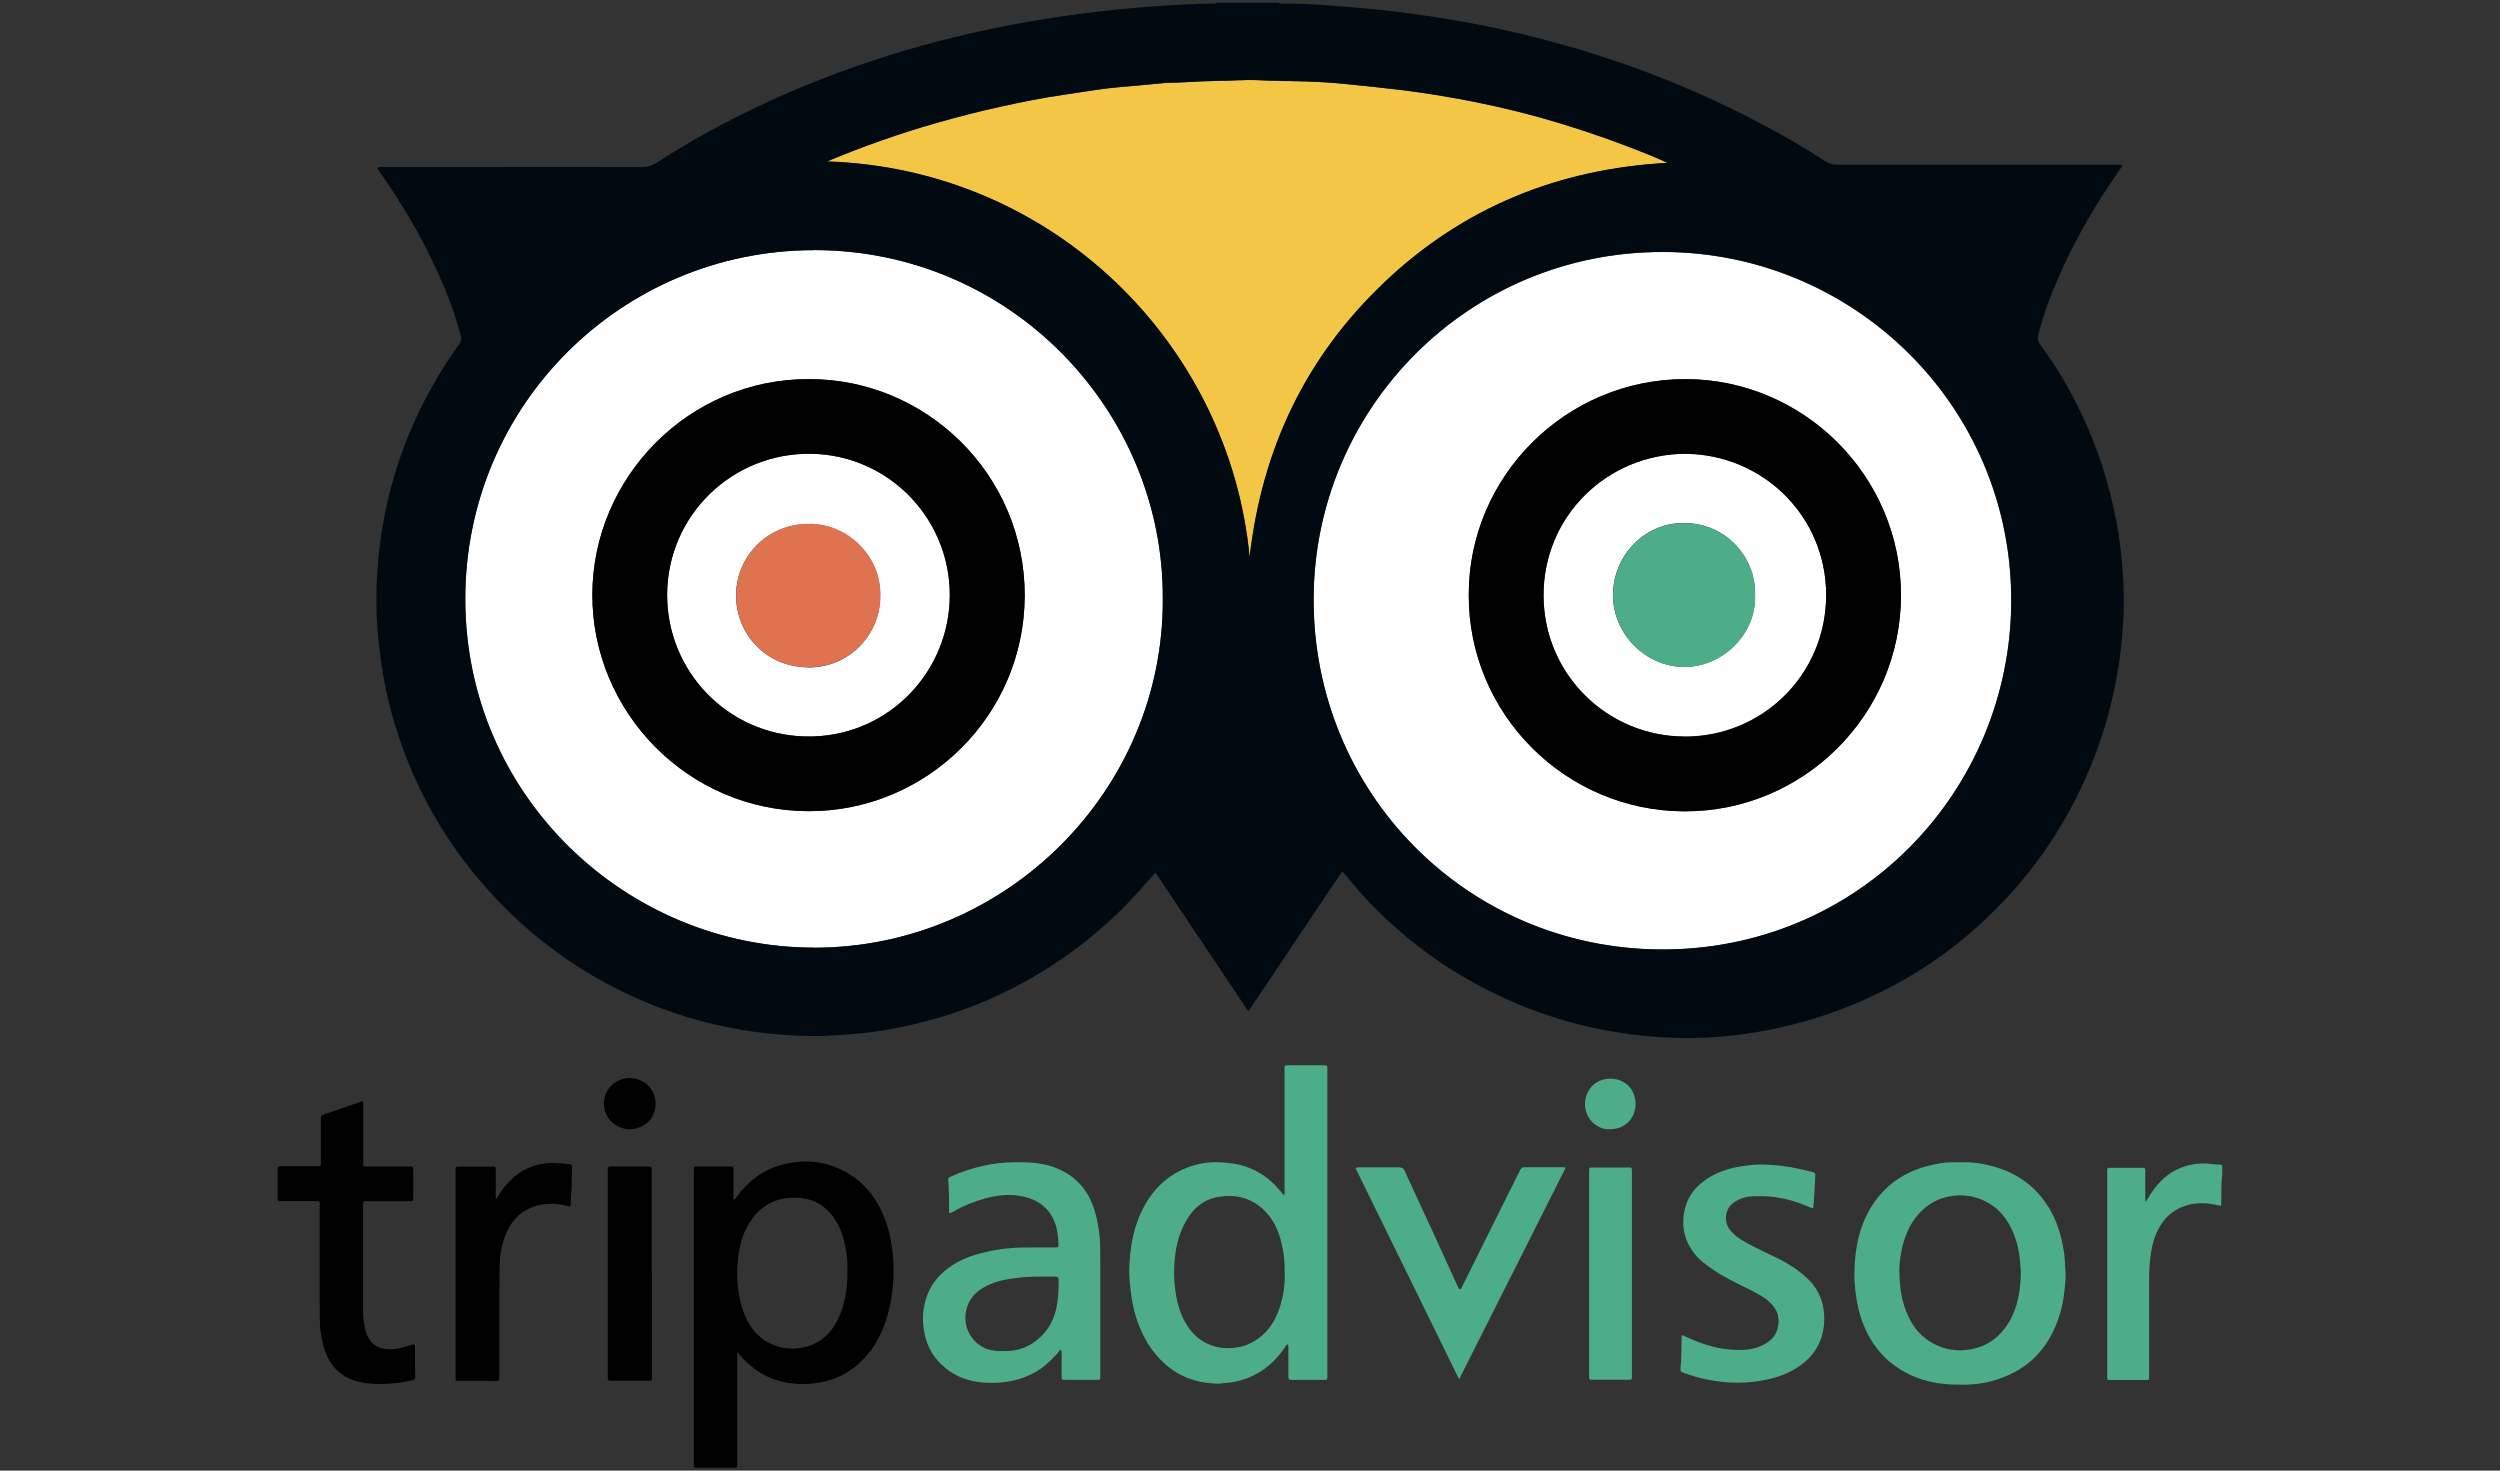 <svg xmlns="http://www.w3.org/2000/svg" id="Layer_1" width="170" height="100" viewBox="0 0 170 100"><rect x="0" y="0" width="170" height="100" fill="#333333" stroke="none"/><defs><style>.cls-1{fill:#020a11;}.cls-2{fill:#f3c646;}.cls-3{fill:#fff;}.cls-4{fill:#df7250;}.cls-5{fill:#4ead89;}</style></defs><g><path class="cls-5" d="M87.3,81.3c.08-.16,.05-.29,.05-.41,0-2.66,0-5.31,0-7.97,0-.06,0-.11,0-.17,0-.33-.02-.31,.32-.31,.77,0,1.54,0,2.32,0,.26,0,.27,0,.27,.26,0,.06,0,.11,0,.17,0,6.85,0,13.69,0,20.54,0,.48,.05,.42-.41,.42-.64,0-1.27,0-1.91,0-.34,0-.33,.01-.33-.34,0-.62,0-1.25,0-1.87,0-.07,.01-.13-.03-.2-.11,.01-.14,.11-.19,.18-.51,.75-1.14,1.38-1.94,1.82-.62,.34-1.29,.55-2,.61-.24,.02-.47,.07-.71,.06-1.1-.04-2.12-.31-3.03-.95-.76-.54-1.36-1.24-1.81-2.05-.54-.98-.86-2.04-.99-3.15-.07-.58-.14-1.17-.12-1.76,.06-1.46,.31-2.88,1.03-4.18,.84-1.51,2.08-2.49,3.78-2.86,.69-.15,1.39-.13,2.1-.04,.89,.11,1.68,.43,2.4,.96,.39,.29,.73,.65,1.04,1.02,.05,.06,.1,.12,.17,.21Zm.05,5.17c.03-.61-.05-1.26-.2-1.91-.21-.9-.58-1.71-1.28-2.35-.87-.79-1.91-1.01-3.03-.82-1.05,.18-1.76,.83-2.25,1.75-.51,.94-.7,1.95-.74,3-.02,.49,0,.97,.05,1.46,.1,.8,.28,1.58,.68,2.29,.38,.68,.9,1.23,1.63,1.53,.55,.23,1.12,.3,1.72,.23,.74-.08,1.37-.37,1.92-.86,.57-.51,.93-1.16,1.17-1.88,.26-.78,.37-1.58,.34-2.45Z"></path><path d="M50.13,91.95v.37c0,2.33,0,4.65,0,6.98,0,.07,0,.14,0,.2,0,.31,0,.31-.32,.31-.78,0-1.57,0-2.35,0-.28,0-.28,0-.28-.28,0-.06,0-.11,0-.17,0-6.53,0-13.06,0-19.58,0-.51-.05-.46,.45-.46,.66,0,1.32,0,1.98,0,.26,0,.26,0,.27,.27,0,.56,0,1.11,0,1.67,0,.11,0,.22,0,.34,.12-.03,.15-.13,.2-.2,.79-1.06,1.78-1.84,3.07-2.19,1.78-.47,3.44-.22,4.95,.86,.93,.67,1.56,1.58,1.99,2.62,.36,.87,.54,1.77,.63,2.7,.12,1.36,0,2.69-.36,4.01-.3,1.09-.78,2.08-1.55,2.92-.87,.96-1.96,1.53-3.24,1.72-.9,.14-1.79,.09-2.66-.16-1.07-.31-1.93-.93-2.63-1.79-.03-.04-.05-.1-.15-.13Zm7.5-5.44c0-.49,0-.98-.09-1.46-.12-.66-.29-1.3-.62-1.9-.62-1.1-1.57-1.69-2.82-1.71-1.35-.03-2.41,.55-3.13,1.7-.57,.9-.77,1.9-.83,2.94-.04,.67,0,1.34,.12,2,.13,.72,.35,1.4,.74,2.03,1.11,1.78,3.32,1.97,4.71,1.08,.68-.43,1.11-1.06,1.41-1.79,.38-.93,.52-1.9,.5-2.89Z"></path><path class="cls-5" d="M133.38,79.04c.77-.04,1.62,.1,2.44,.36,1.51,.48,2.69,1.38,3.51,2.74,.56,.92,.86,1.93,1.02,3,.06,.43,.07,.86,.1,1.28,.04,.5-.03,1.02-.09,1.52-.05,.47-.14,.94-.28,1.39-.73,2.44-2.3,4-4.79,4.62-.82,.21-1.66,.23-2.5,.2-1.45-.05-2.79-.44-3.97-1.3-.89-.65-1.54-1.5-1.99-2.5-.37-.83-.57-1.71-.67-2.62-.07-.58-.07-1.16-.04-1.73,.06-1.14,.28-2.25,.77-3.28,.89-1.84,2.35-2.99,4.33-3.47,.22-.05,.44-.1,.66-.14,.46-.08,.92-.08,1.49-.08Zm-4.22,7.47c0,.36,.03,.63,.05,.9,.05,.63,.2,1.23,.43,1.81,.31,.78,.78,1.46,1.49,1.94,.8,.53,1.68,.75,2.64,.63,1.08-.13,1.93-.63,2.57-1.48,.76-1.01,1-2.19,1.07-3.41,.02-.38-.01-.77-.05-1.15-.07-.86-.29-1.67-.7-2.43-.39-.72-.93-1.28-1.67-1.64-.8-.39-1.64-.49-2.51-.31-.32,.07-.64,.17-.93,.33-.86,.46-1.46,1.17-1.85,2.06-.39,.91-.54,1.86-.55,2.76Z"></path><path class="cls-5" d="M72.1,91.78c-.2,.28-.42,.49-.64,.71-.83,.84-1.84,1.29-2.99,1.47-.56,.09-1.11,.09-1.66,.05-.95-.08-1.83-.4-2.58-1.03-.87-.73-1.32-1.66-1.44-2.79-.08-.75,.01-1.46,.28-2.16,.23-.61,.6-1.1,1.09-1.54,.85-.76,1.87-1.13,2.96-1.37,1.03-.24,2.08-.31,3.14-.29,.47,0,.93,0,1.4,0,.34,0,.33,0,.31-.34-.02-.34-.05-.67-.13-1.01-.32-1.19-1.12-1.87-2.28-2.12-.85-.19-1.71-.1-2.55,.13-.77,.21-1.5,.5-2.19,.9-.06,.03-.12,.06-.18,.09-.02,0-.04,0-.1,0-.01-.76,0-1.52-.06-2.27,0-.1,.05-.14,.13-.18,.76-.35,1.56-.61,2.38-.78,1.03-.22,2.07-.26,3.11-.19,1,.06,1.94,.33,2.76,.94,.63,.47,1.1,1.09,1.39,1.81,.29,.72,.44,1.46,.52,2.24,.06,.65,.05,1.29,.05,1.94,0,2.45,0,4.91,0,7.36,0,.08,0,.16,0,.24,0,.23,0,.24-.26,.24-.7,0-1.41,0-2.11,0-.26,0-.26,0-.26-.27,0-.47,0-.93,0-1.4,0-.11,.02-.23-.05-.38Zm-1.25-4.97c-.68-.01-1.36,.03-2.03,.13-.7,.1-1.37,.27-1.99,.64-.6,.36-.99,.86-1.14,1.57-.24,1.19,.5,2.39,1.69,2.66,.37,.08,.74,.07,1.12,.06,.72-.02,1.39-.26,1.95-.7,.68-.52,1.14-1.22,1.35-2.07,.16-.66,.19-1.34,.19-2.02,0-.23-.04-.26-.29-.27-.28,0-.57,0-.85,0Z"></path><path d="M24.67,74.89c.05,.16,.03,.27,.03,.38,0,1.2,0,2.41,0,3.61,0,.07,0,.14,0,.2,0,.23,0,.24,.25,.24,.91,0,1.82,0,2.72,0,.08,0,.16,0,.24,0,.12,0,.19,.04,.19,.17,0,.67,0,1.34,0,2.01,0,.13-.05,.19-.18,.18-.08,0-.16,0-.24,0-.92,0-1.84,0-2.76,0-.22,0-.22,0-.23,.23,0,.03,0,.07,0,.1,0,2.36,0,4.72,0,7.08,0,.44,.04,.88,.15,1.31,.24,.99,.84,1.45,2.03,1.33,.38-.04,.75-.16,1.12-.29,.18-.06,.22-.03,.23,.16,0,.67,0,1.34,.02,2.01,0,.14-.06,.2-.19,.23-.35,.09-.71,.17-1.07,.21-.85,.09-1.69,.11-2.53-.08-1.27-.29-2.06-1.09-2.42-2.33-.17-.59-.27-1.19-.28-1.81,0-.49-.01-.98-.01-1.46,0-2.1,0-4.2,0-6.3,0-.09,0-.18,0-.27,0-.08-.05-.12-.13-.13-.08,0-.16,0-.24,0-.73,0-1.45,0-2.18,0-.31,0-.31,0-.31-.32,0-.58,0-1.16,0-1.74,0-.3,0-.3,.3-.31,.74,0,1.48,0,2.21,0,.08,0,.16,0,.24,0,.15,.01,.21-.06,.19-.2,0-.08,0-.16,0-.24,0-.93,0-1.86,0-2.79,0-.13,0-.23,.17-.28,.89-.3,1.78-.61,2.68-.92Z"></path><path class="cls-5" d="M114.37,90.78c.3,.13,.58,.27,.87,.38,1.07,.44,2.18,.69,3.34,.63,.58-.03,1.12-.18,1.6-.5,.47-.31,.72-.76,.76-1.33,.05-.75-.34-1.24-.89-1.65-.35-.25-.74-.45-1.12-.64-.81-.4-1.63-.79-2.39-1.3-.53-.35-1.04-.73-1.42-1.26-.3-.42-.51-.88-.6-1.39-.1-.53-.07-1.06,.07-1.58,.2-.76,.63-1.35,1.25-1.81,.76-.58,1.63-.87,2.56-1.02,.52-.08,1.03-.14,1.55-.12,.81,.03,1.62,.11,2.42,.3,.3,.07,.59,.14,.89,.21,.12,.03,.19,.08,.18,.23-.04,.73-.06,1.47-.14,2.22-.16,0-.27-.07-.39-.12-.71-.31-1.44-.52-2.21-.63-.52-.07-1.04-.07-1.56-.05-.44,.02-.87,.16-1.24,.42-.69,.48-.63,1.39-.28,1.84,.23,.29,.51,.52,.82,.71,.58,.35,1.19,.65,1.81,.94,.97,.45,1.91,.95,2.69,1.71,.59,.57,.96,1.27,1.07,2.11,.07,.5,.05,1-.05,1.48-.25,1.13-.92,1.95-1.9,2.53-.72,.43-1.51,.66-2.33,.8-.67,.11-1.35,.16-2.03,.12-1.09-.06-2.15-.26-3.18-.65-.25-.09-.27-.1-.24-.37,.07-.7,.05-1.4,.07-2.11,0-.03,.02-.06,.03-.11Z"></path><path class="cls-5" d="M92.17,79.44c.12-.08,.2-.06,.28-.06,.9,0,1.79,0,2.69,0,.2,0,.3,.07,.38,.24,.64,1.41,1.3,2.82,1.95,4.23,.56,1.23,1.12,2.45,1.68,3.68,.03,.06,.04,.13,.13,.15,.12-.06,.14-.19,.2-.3,.95-1.92,1.91-3.84,2.86-5.76,.34-.68,.68-1.36,1.02-2.04,.07-.13,.14-.21,.3-.21,.89,0,1.77,0,2.66,0,.04,0,.09,0,.14,.05-2.4,4.77-4.81,9.55-7.24,14.37-2.36-4.81-4.7-9.58-7.05-14.37Z"></path><path d="M33.74,81.56c.22-.37,.44-.72,.71-1.02,.9-1.01,2.01-1.52,3.37-1.45,.29,.02,.59,.04,.88,.07,.13,.01,.21,.04,.2,.2-.03,.57,0,1.13-.05,1.7-.03,.31-.02,.63-.04,.98-.29-.05-.56-.12-.84-.15-1.43-.18-2.83,.39-3.49,1.85-.31,.68-.47,1.4-.5,2.14-.02,.65-.02,1.29-.02,1.94,0,1.88,0,3.77,0,5.65,0,.51,0,.43-.45,.43-.76,0-1.52,0-2.28,0-.25,0-.25,0-.25-.24,0-.06,0-.11,0-.17,0-4.58,0-9.17,0-13.75,0-.44-.04-.41,.4-.41,.69,0,1.38,0,2.08,0,.24,0,.25,0,.25,.25,0,.54,0,1.09,0,1.63,0,.11-.02,.22,.04,.36Z"></path><path class="cls-5" d="M145.87,81.72c.18-.17,.24-.31,.32-.45,.64-1.03,1.5-1.77,2.72-2.05,.5-.12,1-.14,1.52-.06,.18,.03,.36,.02,.54,.03,.1,0,.14,.05,.14,.15,0,.19,.02,.39,0,.58-.09,.66-.04,1.31-.07,1.97,0,.03,0,.07-.02,.11-.11-.03-.22-.05-.33-.07-.79-.17-1.57-.16-2.33,.15-.64,.26-1.11,.7-1.46,1.27-.34,.56-.53,1.17-.63,1.82-.1,.65-.13,1.3-.13,1.96,0,2.08,0,4.15,0,6.23,0,.08,0,.16,0,.24,0,.23,0,.24-.22,.24-.81,0-1.61,0-2.42,0-.2,0-.21-.01-.21-.21,0-.07,0-.14,0-.2,0-4.53,0-9.06,0-13.59,0-.49-.06-.43,.44-.43,.62,0,1.25,0,1.87,0,.27,0,.28,0,.28,.29,0,.54,0,1.09,0,1.63,0,.11,0,.22,0,.42Z"></path><path d="M44.33,86.6c0,2.27,0,4.54,0,6.81,0,.08,0,.16,0,.24,0,.23,0,.24-.23,.24-.85,0-1.7,0-2.56,0-.14,0-.22-.04-.21-.19,0-.08,0-.16,0-.24,0-4.56,0-9.13,0-13.69,0-.48-.03-.45,.44-.45,.74,0,1.48,0,2.21,0,.35,0,.34-.01,.34,.33,0,2.32,0,4.63,0,6.95Z"></path><path class="cls-5" d="M108.06,86.6c0-2.25,0-4.49,0-6.74,0-.07,0-.14,0-.2,0-.27,0-.27,.29-.27,.78,0,1.57,0,2.35,0,.26,0,.27,0,.27,.26,0,.43,0,.86,0,1.29,0,4.16,0,8.33,0,12.49,0,.45,.05,.39-.4,.39-.72,0-1.43,0-2.15,0-.38,0-.36,.04-.36-.34,0-1.29,0-2.59,0-3.88,0-1,0-2,0-3Z"></path><path d="M42.82,76.79c-.87-.01-1.76-.68-1.75-1.76,.01-1.07,.9-1.73,1.78-1.72,.78,0,1.73,.6,1.73,1.74,0,1.11-.92,1.74-1.77,1.74Z"></path><path class="cls-5" d="M109.45,76.79c-.76,.04-1.69-.65-1.67-1.74,.01-.83,.62-1.7,1.72-1.7,1.03,0,1.72,.75,1.72,1.73,0,.98-.78,1.75-1.77,1.7Z"></path></g><g><path class="cls-3" d="M55.36,17.01c-13.07,0-23.72,10.53-23.72,23.71,0,13.42,10.99,23.72,23.72,23.72,13.07,0,23.78-10.72,23.71-23.72,.07-12.77-10.33-23.72-23.71-23.72Zm-.4,38.15c-8.21-.03-14.7-6.77-14.68-14.73,.02-7.98,6.57-14.69,14.75-14.65,7.97,0,14.65,6.49,14.65,14.7,0,8.19-6.69,14.71-14.72,14.68Z"></path><path class="cls-3" d="M54.67,30.86c-5.33,.18-9.55,4.63-9.3,10.06,.24,5.13,4.51,9.3,9.88,9.16,5.29-.14,9.34-4.5,9.33-9.63,0-5.38-4.44-9.78-9.91-9.59Zm.25,14.52c-2.97-.04-4.91-2.42-4.87-4.96,.05-2.68,2.23-4.84,5.04-4.79,2.64,.05,4.83,2.27,4.76,4.92,.01,2.54-2.04,4.87-4.94,4.84Z"></path><path class="cls-3" d="M113.03,17.14c-13.19,0-23.65,10.63-23.71,23.55-.05,13.17,10.37,23.77,23.54,23.88,13.52,.11,23.88-10.78,23.9-23.71,.02-13.33-10.81-23.74-23.73-23.72Zm1.52,38.03c-8.15-.02-14.71-6.67-14.68-14.72-.01-8.06,6.61-14.68,14.73-14.67,8.02,0,14.66,6.56,14.66,14.7,0,8.13-6.63,14.71-14.71,14.69Z"></path><path class="cls-3" d="M114.57,30.85c-5.28,.04-9.62,4.23-9.61,9.63,0,5.36,4.33,9.59,9.59,9.6,5.3,.01,9.62-4.22,9.63-9.61,.01-5.35-4.27-9.59-9.61-9.63Zm-.09,14.5c-2.6-.03-4.82-2.26-4.8-4.93,.02-2.58,2.09-4.89,4.86-4.86,2.91,.03,4.89,2.44,4.8,4.91,.09,2.63-2.22,4.91-4.86,4.88Z"></path><path class="cls-2" d="M94.15,19.19c5.36-5.07,11.79-7.7,19.24-8.11-.42-.19-.75-.34-1.09-.48-2.05-.84-4.13-1.57-6.25-2.22-1.91-.58-3.85-1.06-5.8-1.45-1.58-.31-3.17-.58-4.77-.78-1.28-.16-2.57-.29-3.86-.42-.86-.09-1.73-.15-2.6-.18-1.13-.04-2.26-.03-3.39-.09-.98-.05-1.95,.04-2.93,.05-1.15,0-2.29,.12-3.43,.13-.06,0-.12,0-.18,.02-.53,.05-1.06,.1-1.59,.15-.74,.07-1.49,.12-2.23,.21-.98,.12-1.96,.29-2.93,.43-1.43,.2-2.85,.49-4.26,.8-1.47,.32-2.93,.7-4.38,1.11-2.52,.72-4.99,1.59-7.48,2.63,15.4,.49,27.4,12.42,28.76,26.92,.84-7.38,3.83-13.65,9.18-18.71Z"></path><path class="cls-1" d="M143.87,35.28c-.46-2.46-1.23-4.82-2.3-7.08-.79-1.68-1.72-3.27-2.83-4.76-.17-.23-.2-.43-.13-.71,.41-1.59,1.01-3.11,1.69-4.59,1.01-2.18,2.22-4.25,3.59-6.23,.14-.21,.29-.42,.45-.66-.23-.07-.41-.05-.59-.05-6.26,0-12.51,0-18.77,0-.32,0-.59-.06-.86-.24-1.32-.86-2.68-1.65-4.07-2.39-4.27-2.29-8.74-4.08-13.39-5.42-2.04-.58-4.1-1.09-6.18-1.49-1.84-.35-3.7-.64-5.56-.87-1.46-.18-2.92-.3-4.38-.41-1.05-.08-2.11-.14-3.16-.14-.15,0-.31,.05-.44-.06h-4.22c-.08,.1-.2,.06-.3,.06-1.31,.02-2.63,.09-3.94,.19-1.55,.11-3.1,.27-4.65,.46-1.59,.2-3.17,.45-4.75,.74-2.91,.54-5.79,1.25-8.61,2.13-3.15,.98-6.22,2.18-9.2,3.61-2.26,1.09-4.45,2.29-6.56,3.66-.33,.21-.65,.33-1.06,.33-4.05-.01-8.11,0-12.16,0-1.79,0-3.58,0-5.37,0-.15,0-.32-.04-.48,.05,.04,.08,.07,.13,.11,.18,1.58,2.23,2.95,4.57,4.07,7.05,.62,1.37,1.14,2.76,1.52,4.22,.05,.2,.03,.34-.09,.5-.52,.72-1,1.46-1.46,2.22-2.49,4.18-3.88,8.71-4.15,13.57-.09,1.6-.05,3.21,.14,4.81,.14,1.2,.32,2.39,.6,3.56,1.18,4.94,3.47,9.31,6.88,13.08,2.81,3.11,6.14,5.54,9.98,7.26,3.76,1.68,7.71,2.52,11.82,2.59,1.04,.02,2.08-.06,3.11-.15,1.43-.12,2.84-.37,4.24-.71,2.6-.63,5.06-1.59,7.4-2.9,2.95-1.65,5.55-3.73,7.79-6.26,.31-.35,.62-.71,.97-1.1,2.11,3.15,4.19,6.27,6.32,9.44,2.14-3.2,4.26-6.35,6.38-9.52,.11,.12,.18,.2,.25,.28,.42,.49,.82,.99,1.25,1.46,2.62,2.83,5.66,5.06,9.15,6.71,3.55,1.68,7.29,2.62,11.2,2.84,1.94,.11,3.88,.02,5.81-.27,2.44-.37,4.8-1.02,7.09-1.96,3.11-1.29,5.93-3.04,8.43-5.28,3.41-3.06,5.99-6.71,7.73-10.96,1.34-3.27,2.06-6.67,2.22-10.19,.04-.93,.02-1.86-.04-2.8-.08-1.28-.24-2.55-.47-3.81ZM56.22,10.98c2.48-1.04,4.95-1.91,7.48-2.63,1.45-.41,2.91-.79,4.38-1.11,1.41-.31,2.83-.59,4.26-.8,.98-.14,1.95-.31,2.93-.43,.74-.09,1.49-.14,2.23-.21,.53-.05,1.06-.1,1.59-.15,.06,0,.12-.02,.18-.02,1.15,0,2.29-.12,3.43-.13,.98,0,1.95-.1,2.93-.05,1.13,.06,2.26,.05,3.39,.09,.87,.03,1.74,.09,2.6,.18,1.29,.13,2.57,.26,3.86,.42,1.6,.2,3.19,.47,4.77,.78,1.96,.39,3.89,.87,5.8,1.45,2.12,.64,4.2,1.38,6.25,2.22,.34,.14,.67,.29,1.09,.48-7.45,.41-13.89,3.04-19.24,8.11-5.35,5.06-8.34,11.33-9.18,18.71-1.36-14.5-13.36-26.43-28.76-26.92Zm-.86,53.46c-12.74,0-23.73-10.3-23.72-23.72,0-13.18,10.66-23.71,23.72-23.71,13.38,0,23.78,10.95,23.71,23.72,.07,13-10.64,23.71-23.71,23.72Zm57.51,.12c-13.17-.1-23.59-10.71-23.54-23.88,.05-12.92,10.51-23.56,23.71-23.55,12.92-.03,23.76,10.39,23.73,23.72-.02,12.93-10.38,23.81-23.9,23.71Z"></path><path d="M114.61,25.78c-8.13,0-14.74,6.61-14.73,14.67-.03,8.05,6.53,14.71,14.68,14.72,8.08,.02,14.7-6.56,14.71-14.69,0-8.14-6.64-14.69-14.66-14.7Zm-.06,24.31c-5.26-.01-9.58-4.25-9.59-9.6,0-5.41,4.33-9.59,9.61-9.63,5.34,.04,9.62,4.28,9.61,9.63-.01,5.38-4.33,9.62-9.63,9.61Z"></path><path d="M55.03,25.78c-8.18-.03-14.73,6.68-14.75,14.65-.02,7.96,6.47,14.7,14.68,14.73,8.03,.03,14.71-6.49,14.72-14.68,0-8.21-6.68-14.71-14.65-14.7Zm.23,24.3c-5.37,.14-9.65-4.04-9.88-9.16-.25-5.43,3.98-9.88,9.3-10.06,5.47-.18,9.91,4.22,9.91,9.59,.01,5.13-4.04,9.49-9.33,9.63Z"></path><path class="cls-5" d="M114.55,35.57c-2.77-.03-4.84,2.28-4.86,4.86-.02,2.67,2.2,4.9,4.8,4.93,2.65,.03,4.96-2.25,4.86-4.88,.09-2.47-1.89-4.88-4.8-4.91Z"></path><path class="cls-4" d="M55.1,35.62c-2.81-.05-4.99,2.11-5.04,4.79-.05,2.55,1.89,4.93,4.87,4.96,2.9,.03,4.95-2.3,4.94-4.84,.06-2.65-2.12-4.87-4.76-4.92Z"></path></g></svg>